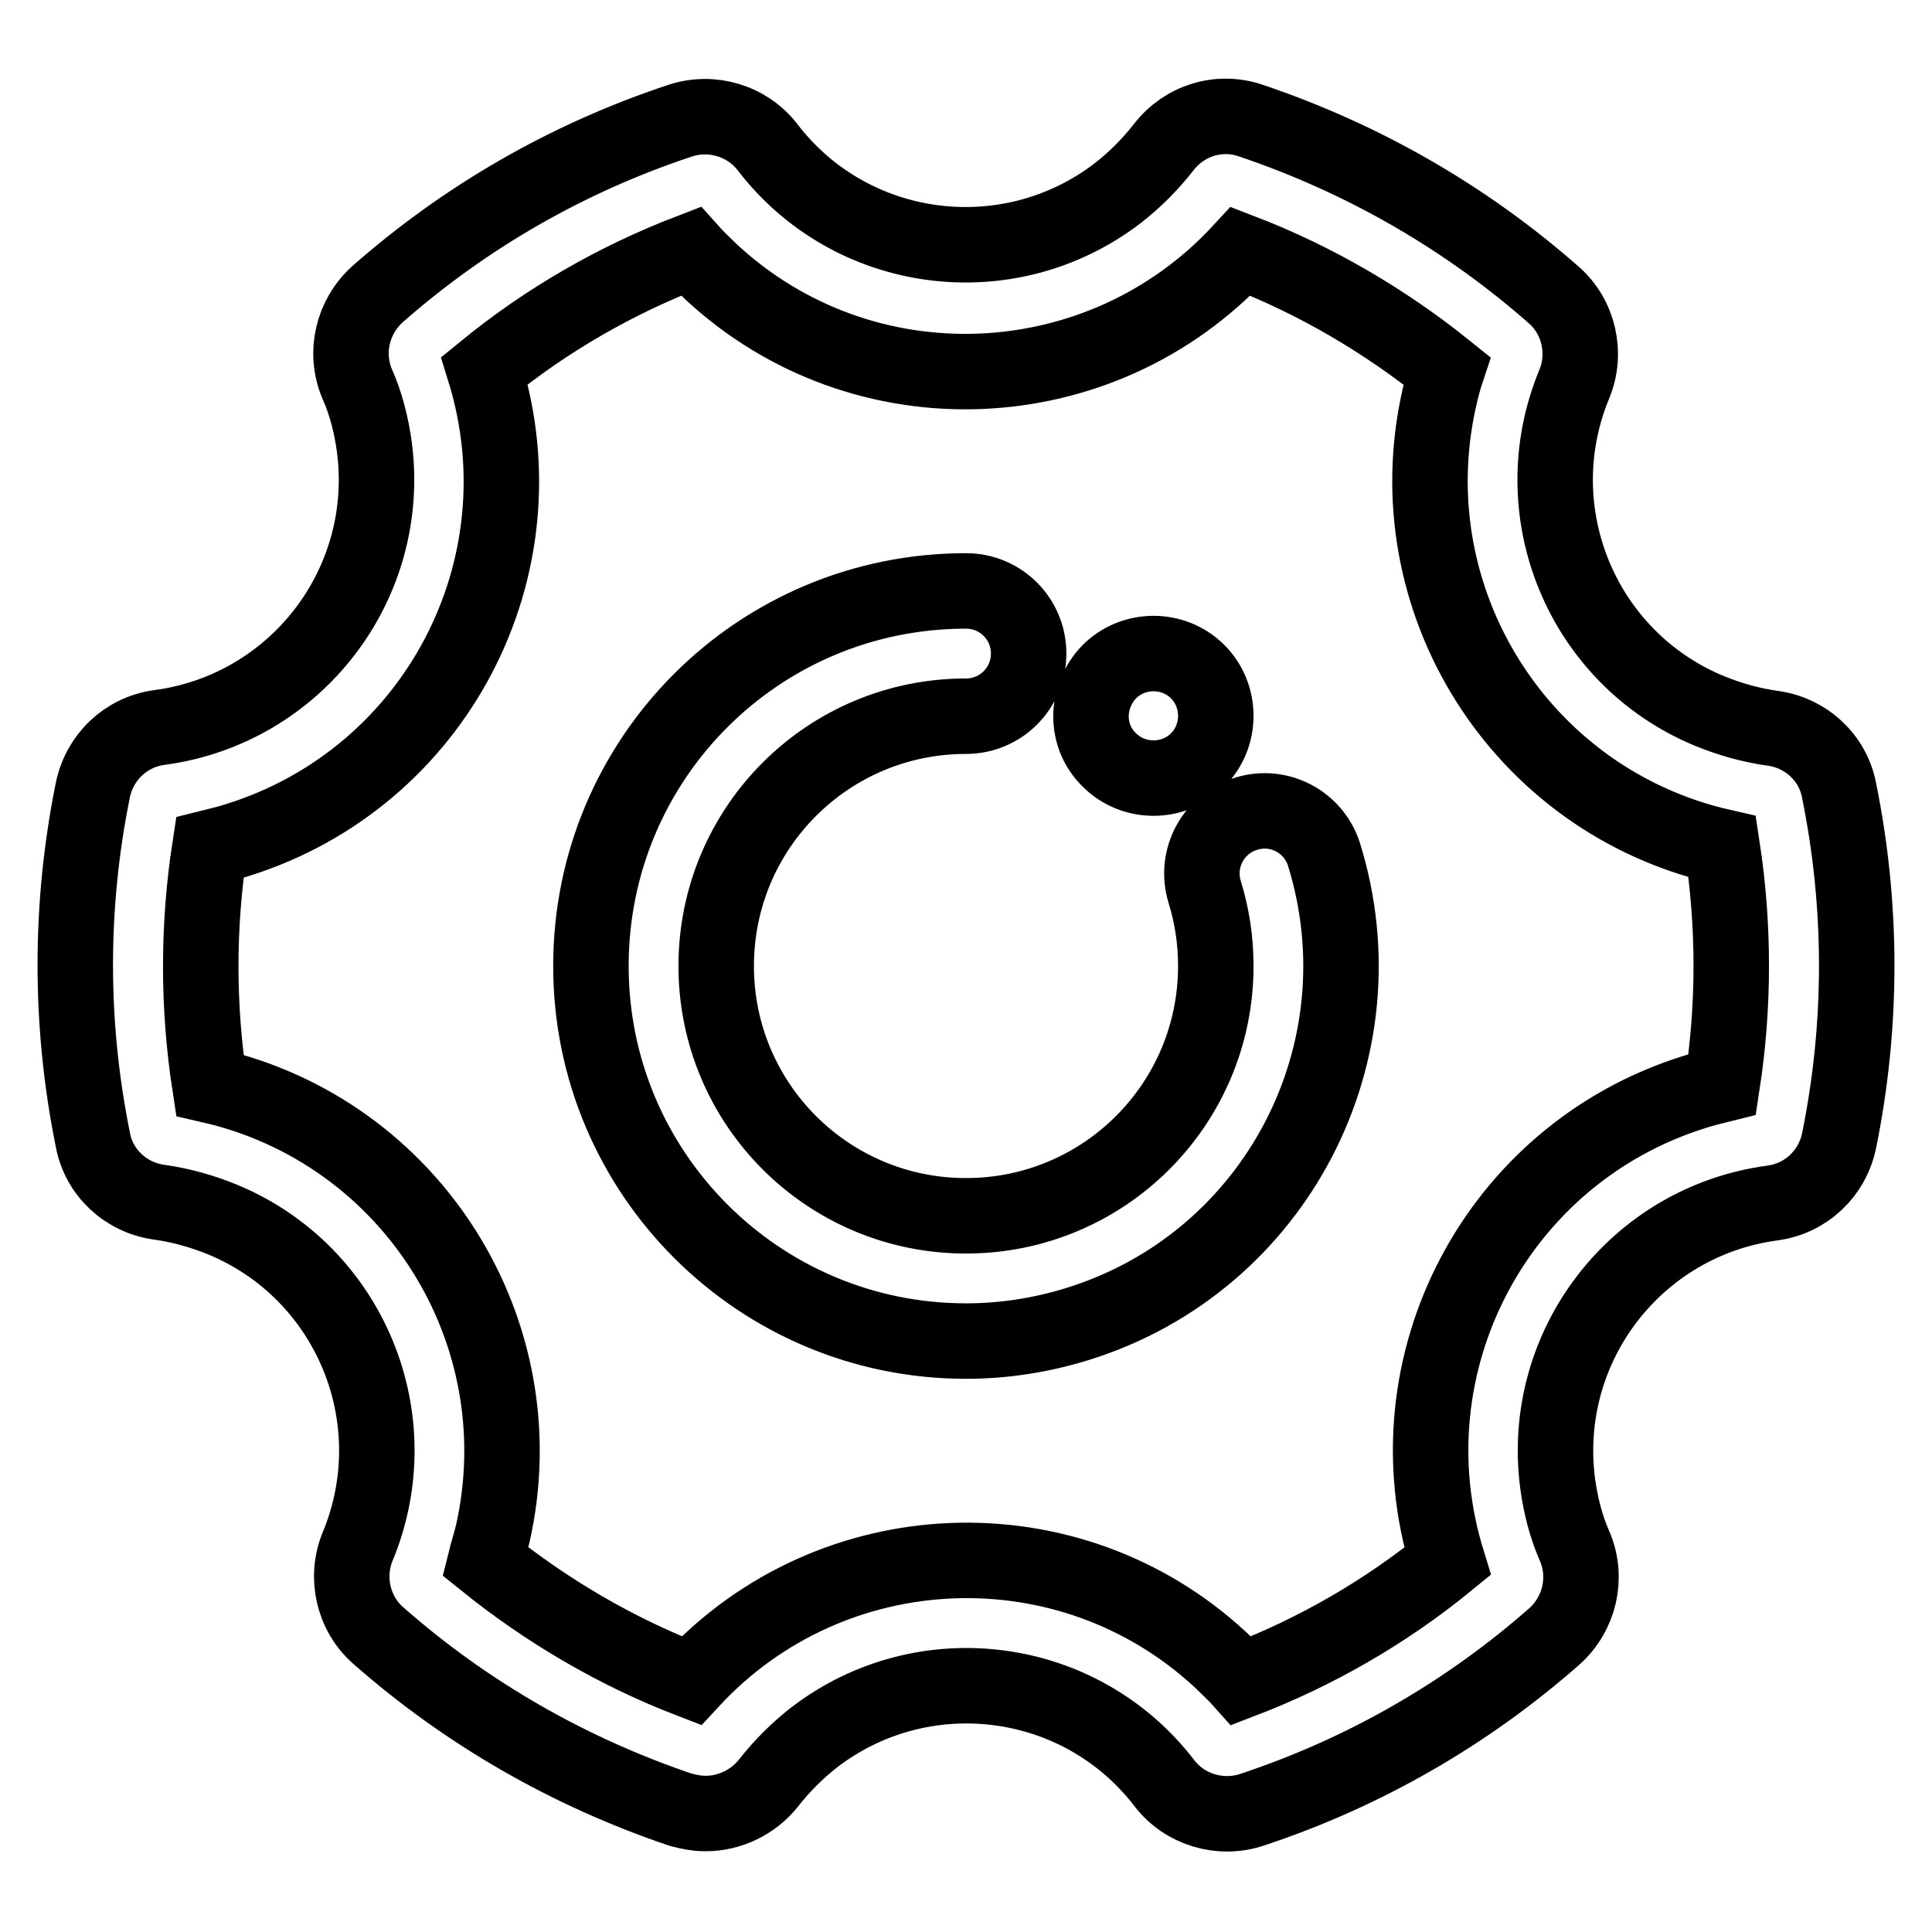 <?xml version="1.0" encoding="utf-8"?>
<!-- Svg Vector Icons : http://www.onlinewebfonts.com/icon -->
<!DOCTYPE svg PUBLIC "-//W3C//DTD SVG 1.1//EN" "http://www.w3.org/Graphics/SVG/1.1/DTD/svg11.dtd">
<svg version="1.1" xmlns="http://www.w3.org/2000/svg" xmlns:xlink="http://www.w3.org/1999/xlink" x="0px" y="0px" viewBox="0 0 256 256" enable-background="new 0 0 256 256" xml:space="preserve">
<g> <path stroke-width="10" fill-opacity="0" stroke="#000000"  d="M93.5,240.3c-1.1,0-2.2-0.2-3.3-0.5c-14.8-5-28.4-12.8-40.1-23.1c-3.3-2.9-4.4-7.7-2.7-11.8 c7-16.9-1-36.3-17.9-43.3c-2.7-1.1-5.5-1.9-8.4-2.3c-4.4-0.6-8-3.9-8.8-8.3c-3.1-15.3-3.1-31,0-46.3c0.9-4.4,4.4-7.7,8.8-8.3 c18.1-2.4,30.9-19,28.5-37.2c-0.4-2.9-1.1-5.7-2.3-8.4c-1.7-4.1-0.6-8.8,2.7-11.8c11.7-10.3,25.3-18.1,40.1-23 c4.2-1.4,8.9,0,11.6,3.5c11.1,14.5,31.9,17.2,46.4,6.1c2.3-1.8,4.3-3.8,6.1-6.1c2.7-3.5,7.3-5,11.6-3.5c14.8,5,28.4,12.8,40.1,23.1 c3.3,2.9,4.4,7.7,2.7,11.8c-7,16.9,1,36.3,17.9,43.3c2.7,1.1,5.5,1.9,8.4,2.3c4.4,0.6,8,3.9,8.8,8.3c3.1,15.3,3.1,31,0,46.3 c-0.9,4.4-4.4,7.7-8.8,8.3c-18.1,2.4-30.9,19-28.5,37.2c0.4,2.9,1.1,5.7,2.3,8.4c1.7,4.1,0.6,8.8-2.7,11.8 c-11.7,10.3-25.3,18.1-40.1,23c-4.2,1.4-8.9,0-11.6-3.5c-11.1-14.5-31.9-17.2-46.4-6.1c-2.3,1.8-4.3,3.8-6.1,6.1 C99.8,238.8,96.7,240.3,93.5,240.3z M64.3,206.9c8.2,6.6,17.4,12,27.3,15.8c18.6-20.1,50.1-21.4,70.2-2.7c0.9,0.9,1.9,1.8,2.7,2.7 c9.9-3.8,19.1-9.1,27.3-15.8c-8.1-26.2,6.5-54,32.7-62.2c1.2-0.4,2.5-0.7,3.7-1c1.6-10.4,1.6-21.1,0-31.5 c-26.8-6.1-43.5-32.7-37.5-59.4c0.3-1.3,0.6-2.5,1-3.7c-8.2-6.6-17.4-12-27.3-15.8c-18.6,20.1-50.1,21.4-70.2,2.7 c-0.9-0.9-1.9-1.8-2.7-2.7c-9.9,3.8-19.1,9.1-27.3,15.8c8.1,26.2-6.5,54-32.7,62.2c-1.2,0.4-2.5,0.7-3.7,1 c-1.6,10.4-1.6,21.1,0,31.5c26.8,6.1,43.5,32.7,37.5,59.4C65,204.4,64.6,205.7,64.3,206.9z M128,177.7c-27.4,0-49.7-22.2-49.7-49.7 s22.2-49.7,49.7-49.7c4.6,0,8.3,3.7,8.3,8.3c0,4.6-3.7,8.3-8.3,8.3c-18.3,0-33.1,14.8-33.1,33.1c0,18.3,14.8,33.1,33.1,33.1 c18.3,0,33.1-14.8,33.1-33.1c0-3.4-0.5-6.7-1.5-9.9c-1.3-4.4,1.2-9,5.6-10.3c4.3-1.3,8.8,1.1,10.2,5.3c8.2,26.2-6.3,54.1-32.5,62.3 C138.1,176.9,133.1,177.7,128,177.7z M147,100.7c3.2,3.2,8.5,3.2,11.7,0c3.2-3.2,3.2-8.5,0-11.7c0,0,0,0,0,0 c-3.2-3.2-8.5-3.2-11.7,0C143.8,92.3,143.7,97.5,147,100.7C147,100.7,147,100.7,147,100.7z"/></g>
</svg>